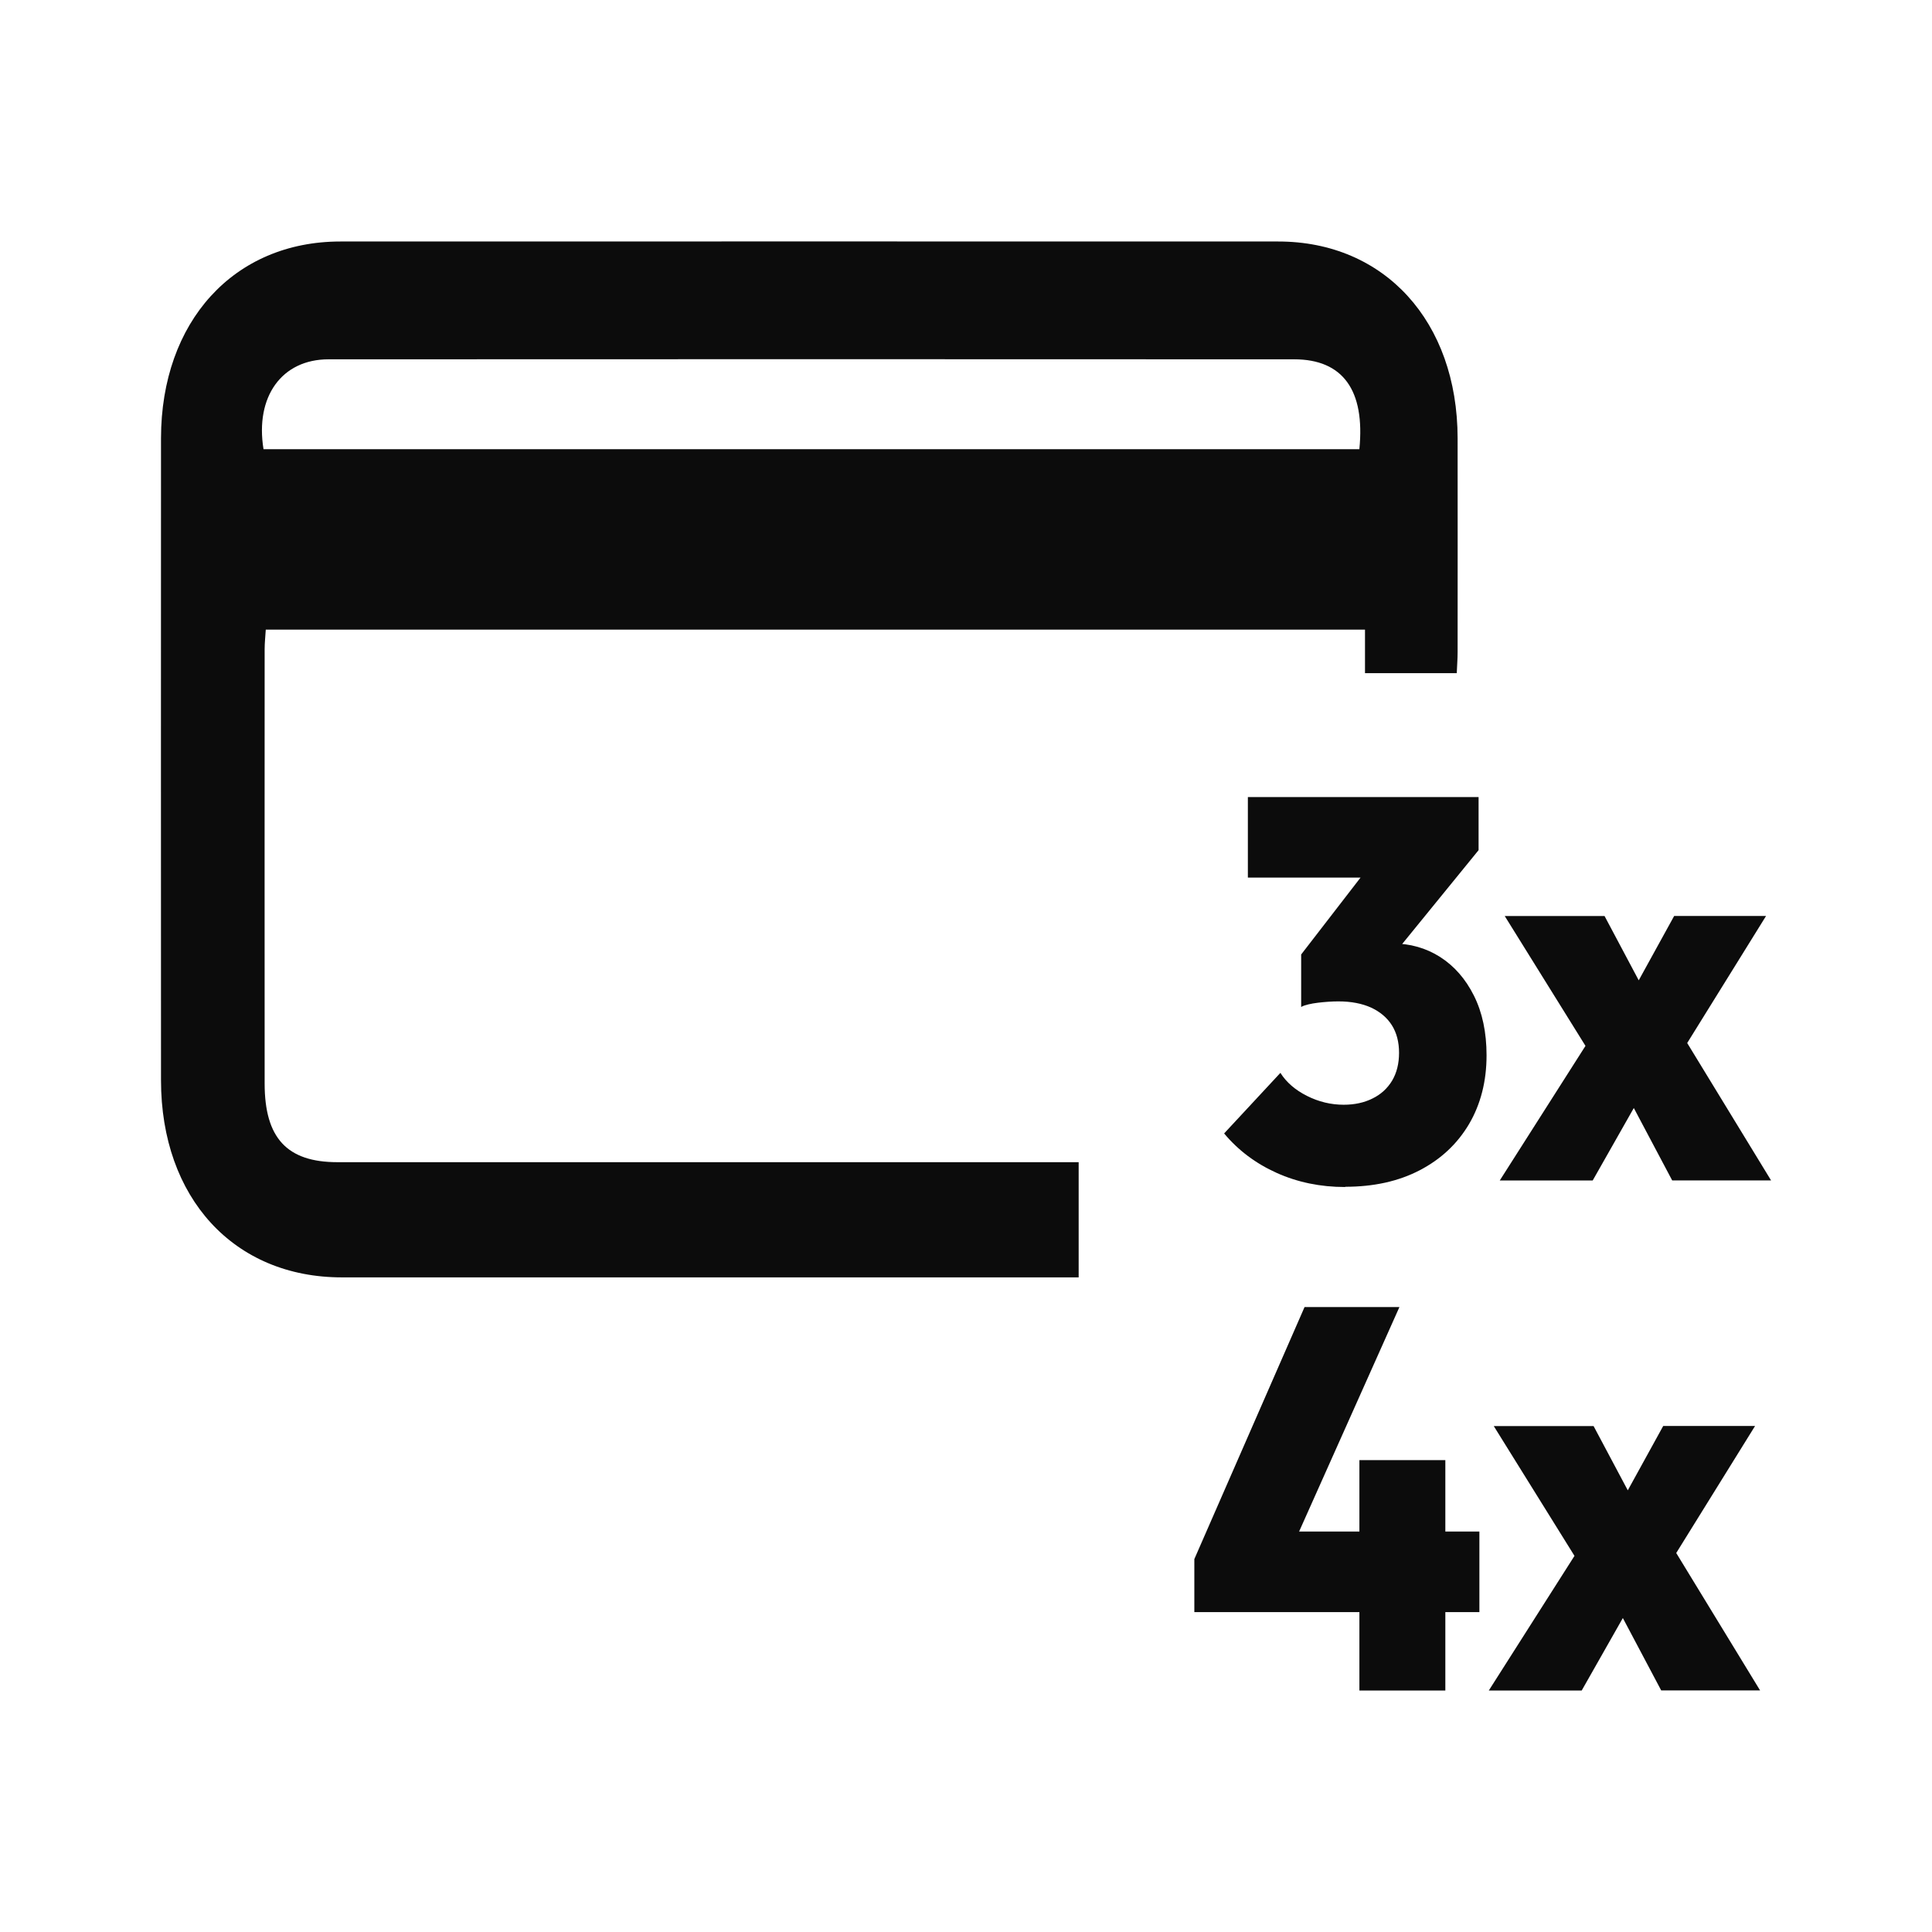 <svg width="48" height="48" viewBox="0 0 48 48" fill="none" xmlns="http://www.w3.org/2000/svg">
<g clip-path="url(#clip0_4859_14959)">
<path d="M36.193 16.724H33.913V15.643H6.603C6.594 15.804 6.575 15.968 6.575 16.131C6.575 19.727 6.572 23.323 6.575 26.919C6.575 28.275 7.132 28.874 8.383 28.874C14.313 28.874 20.245 28.874 26.175 28.874C26.373 28.874 26.571 28.874 26.799 28.874V31.736H26.285C20.355 31.736 14.423 31.738 8.494 31.736C5.81 31.736 4.002 29.761 4 26.84C3.998 21.522 3.998 16.205 4 10.888C4.004 7.987 5.81 6.002 8.454 6C16.222 5.998 23.99 5.998 31.757 6C34.4 6 36.21 7.989 36.214 10.886C36.217 12.658 36.214 14.431 36.214 16.203C36.214 16.369 36.2 16.534 36.193 16.722V16.724ZM6.547 11.16H33.773C33.918 9.696 33.364 8.929 32.157 8.927C24.16 8.923 16.16 8.923 8.163 8.927C6.999 8.927 6.335 9.856 6.547 11.16Z" fill="#0C0C0C"/>
<path d="M29.673 38.735L32.411 32.474H34.768L31.97 38.735H29.675H29.673ZM29.673 40.052V38.735L30.323 38.05H36.755V40.052H29.673ZM33.774 42V36.276H35.909V42H33.774Z" fill="#0C0C0C"/>
<path d="M36.989 42L39.469 38.103L40.685 39.555L39.297 42H36.989ZM41.273 42L39.984 39.567L39.493 39.259L37.112 35.43H39.592L40.857 37.807L41.335 38.075L43.729 41.998H41.275L41.273 42ZM41.236 39.244L40.02 37.793L41.322 35.428H43.604L41.236 39.244Z" fill="#0C0C0C"/>
<path d="M33.42 29.491C32.805 29.491 32.239 29.374 31.72 29.141C31.201 28.908 30.764 28.581 30.413 28.16L31.811 26.655C31.959 26.889 32.178 27.079 32.469 27.226C32.76 27.373 33.065 27.447 33.384 27.447C33.655 27.447 33.894 27.395 34.101 27.291C34.31 27.189 34.471 27.04 34.587 26.848C34.701 26.655 34.759 26.424 34.759 26.157C34.759 25.889 34.699 25.66 34.581 25.472C34.462 25.284 34.29 25.139 34.066 25.034C33.84 24.932 33.569 24.879 33.25 24.879C33.095 24.879 32.926 24.891 32.747 24.912C32.568 24.934 32.428 24.967 32.331 25.012L33.289 23.695C33.543 23.624 33.78 23.562 34 23.513C34.221 23.464 34.417 23.44 34.589 23.44C35.031 23.44 35.427 23.552 35.778 23.775C36.13 24 36.41 24.319 36.619 24.736C36.828 25.153 36.933 25.648 36.933 26.22C36.933 26.864 36.787 27.434 36.498 27.927C36.206 28.42 35.797 28.802 35.27 29.076C34.742 29.35 34.127 29.485 33.423 29.485L33.42 29.491ZM31.003 21.804V19.803H36.735V21.12L35.078 21.804H31.003ZM32.327 25.016V23.714L34.34 21.107L36.735 21.122L34.635 23.701L32.329 25.018L32.327 25.016Z" fill="#0C0C0C"/>
<path d="M37.261 29.329L39.742 25.433L40.957 26.884L39.57 29.329H37.261ZM41.546 29.329L40.257 26.897L39.766 26.588L37.385 22.759H39.865L41.129 25.137L41.607 25.404L44.002 29.327H41.547L41.546 29.329ZM41.508 26.574L40.292 25.122L41.594 22.757H43.877L41.508 26.574Z" fill="#0C0C0C"/>
</g>
<defs>
<clipPath id="clip0_4859_14959">
<rect width="40" height="36" fill="white" transform="translate(4 6)"/>
</clipPath>
</defs>
</svg>
